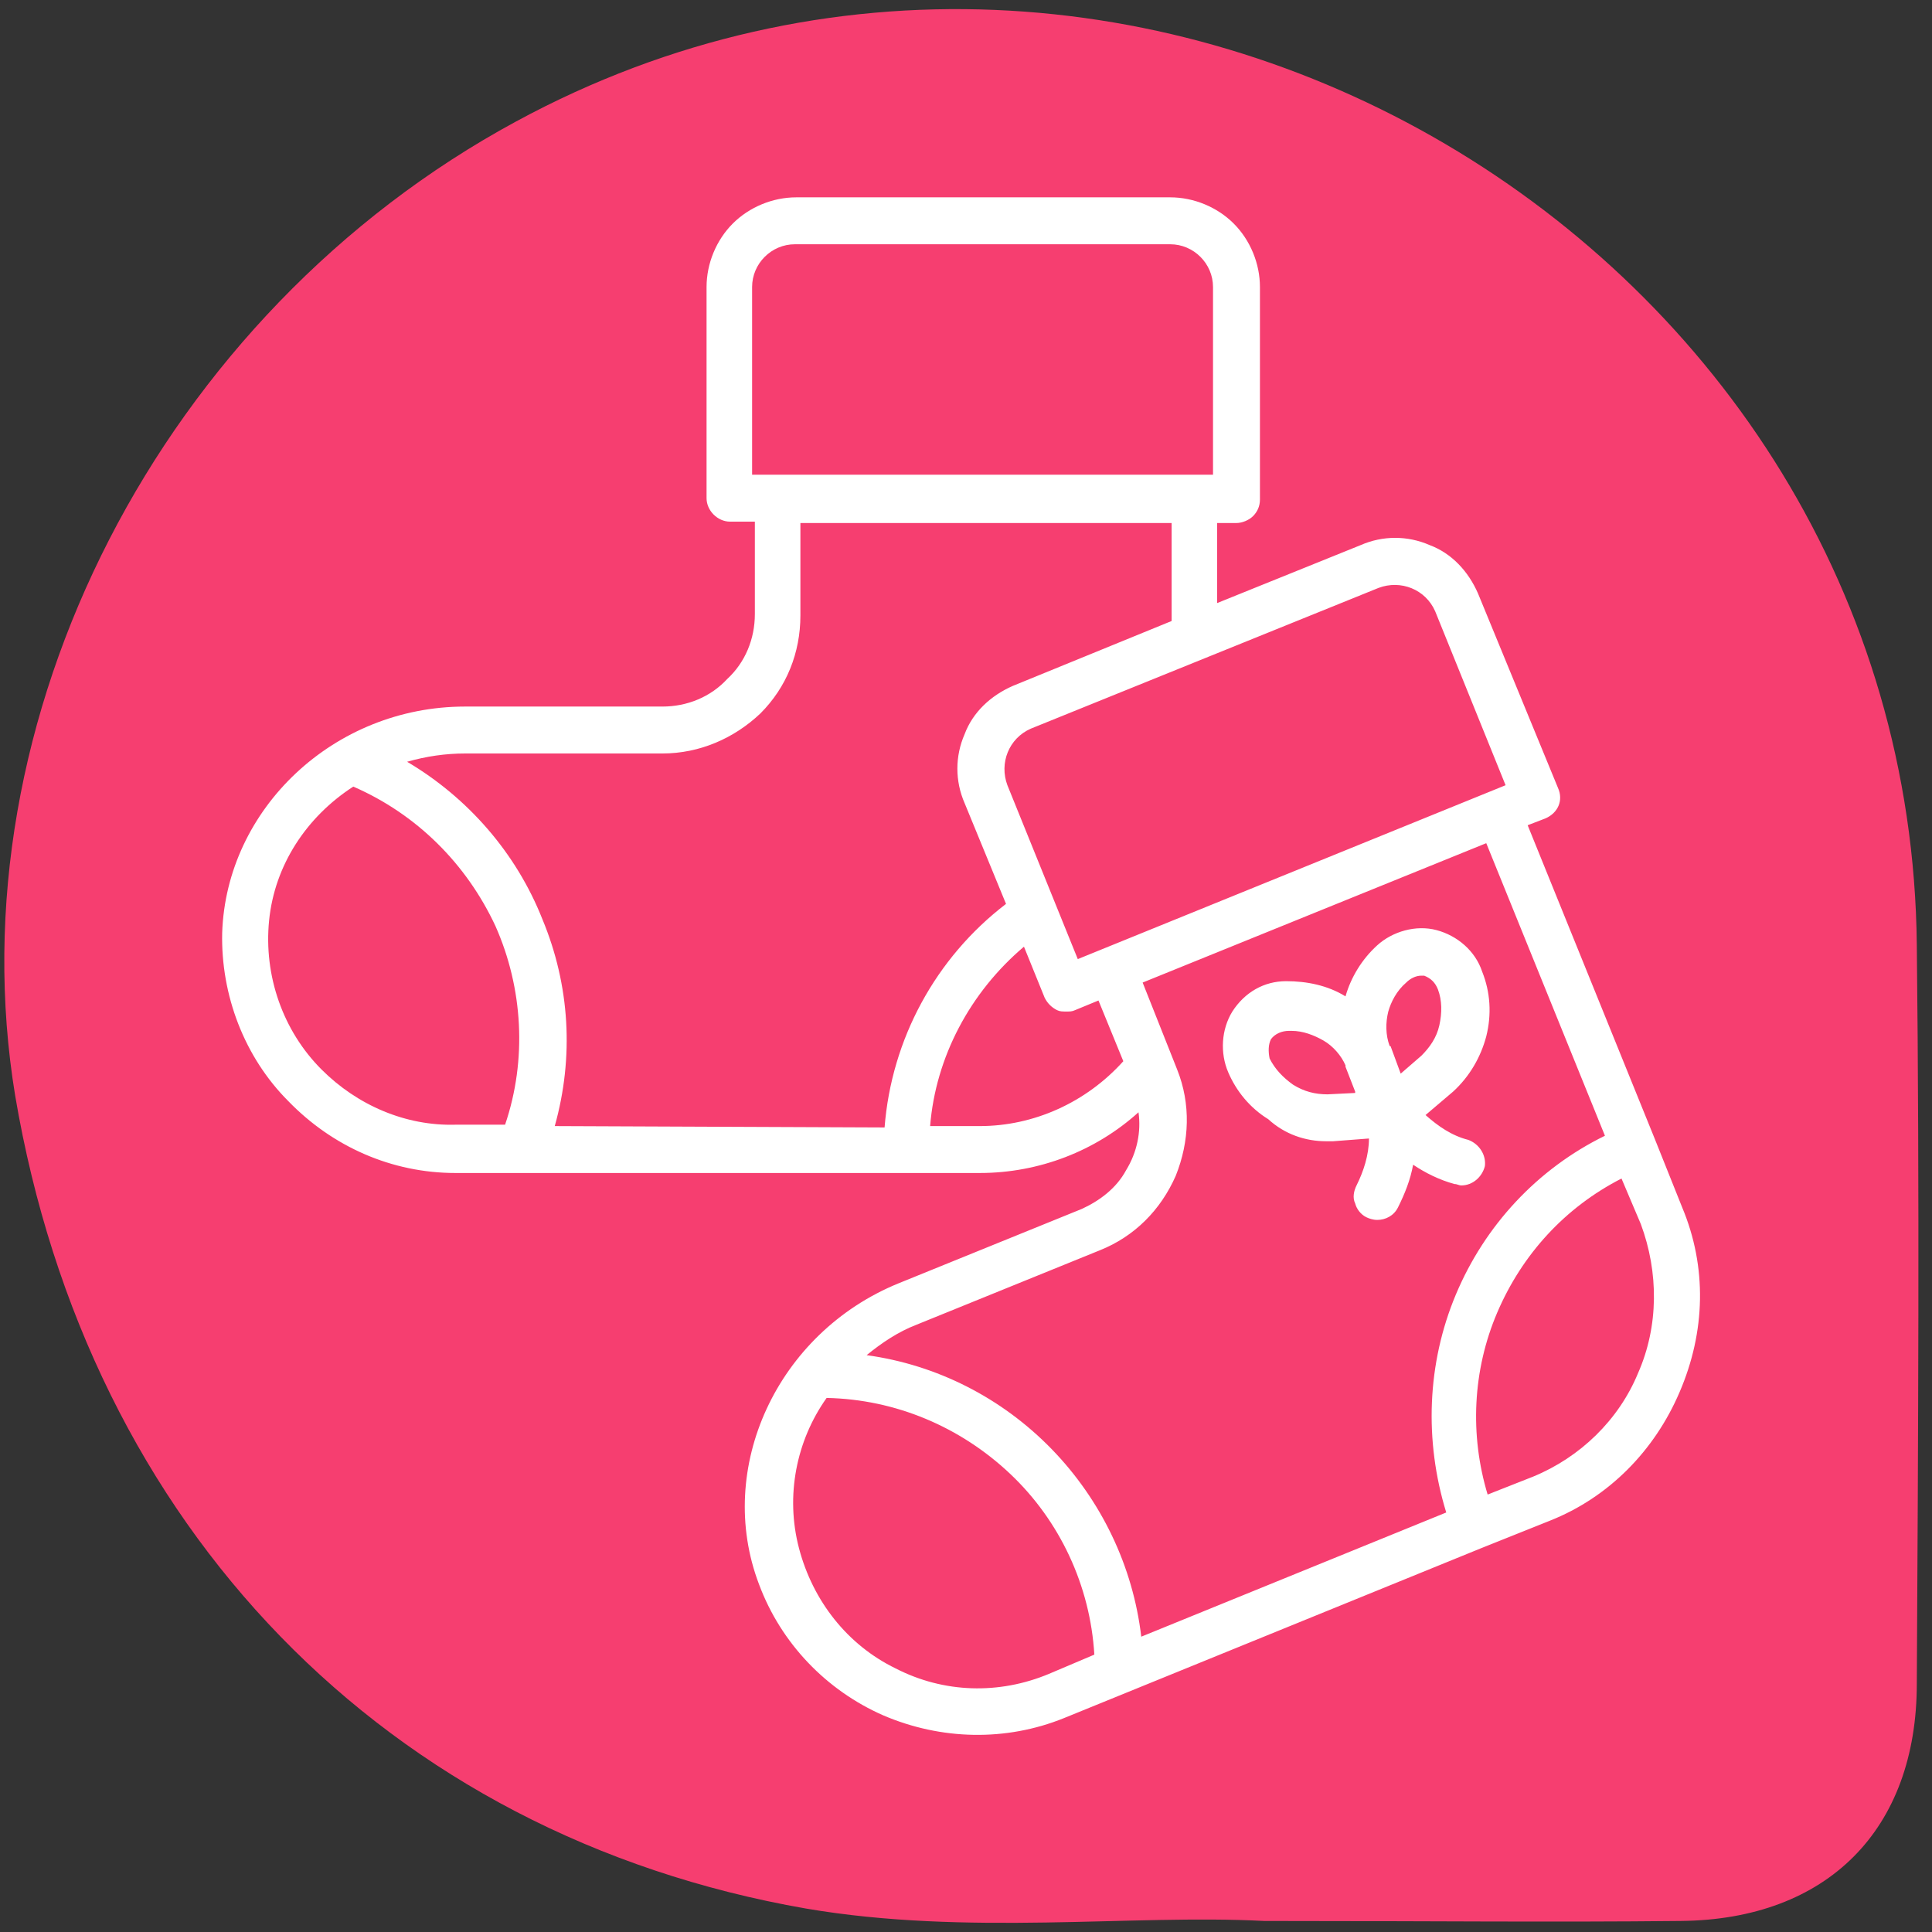 <?xml version="1.0" encoding="UTF-8"?>
<!-- Generator: Adobe Illustrator 21.1.0, SVG Export Plug-In . SVG Version: 6.00 Build 0)  -->
<svg xmlns="http://www.w3.org/2000/svg" xmlns:xlink="http://www.w3.org/1999/xlink" version="1.1" id="Livello_1" x="0px" y="0px" viewBox="0 0 140 140" style="enable-background:new 0 0 140 140;" xml:space="preserve">
<rect x="0" y="0" width="140" height="140" fill="#333333" stroke="none"/>
<style type="text/css">
	.st0{fill:#F63E70;}
	.st1{fill:#FFFFFF;}
</style>
<g>
	<g>
		<path class="st0" d="M138.9,68.5C138.4,17.6,82.2-15.5,37.4,8.8C11.7,22.7-3.4,52.1,1.1,79.4C6.4,110.7,28,133,58.4,138.3    c11.7,2,23.6,0.4,33.2,0.9c11.6,0,20.9,0.1,30.2,0c10.6-0.1,17.1-6.6,17.1-17.2C139,104.1,139.1,86.3,138.9,68.5z"></path>
	</g>
</g>
<path class="st1" d="M121.9,87.5l-2-5c0,0,0,0,0,0l-9.2-22.7l1.3-0.5c0.9-0.4,1.3-1.3,0.9-2.2L107.1,43h0c-0.7-1.6-1.9-2.9-3.5-3.5  c-1.6-0.7-3.4-0.7-5,0l-10.4,4.2v-5.8h1.4v0c0.4,0,0.9-0.2,1.2-0.5c0.3-0.3,0.5-0.7,0.5-1.2V20.8c0-1.7-0.7-3.4-1.9-4.6  c-1.2-1.2-2.9-1.9-4.6-1.9H57.7c-1.7,0-3.4,0.7-4.6,1.9c-1.2,1.2-1.9,2.9-1.9,4.6v15.3c0,0.9,0.8,1.7,1.7,1.7h1.8v6.7h0  c0,1.8-0.7,3.5-2,4.7c-1.2,1.3-2.9,2-4.7,2H33.7c-9.5,0-17.3,7.4-17.6,16.4v0c-0.1,4.5,1.6,9,4.8,12.2C24.1,83.1,28.4,85,33,85h38  c4.3,0,8.4-1.6,11.5-4.4c0.2,1.4-0.1,2.9-0.9,4.2c-0.7,1.3-1.9,2.2-3.2,2.8l-13.3,5.4c-8.8,3.6-13.3,13.4-10.1,21.8  c1.6,4.3,4.9,7.7,9,9.5c4.2,1.8,8.9,1.9,13.1,0.2l30.2-12.3h0l5-2l0,0c4.3-1.7,7.6-5.1,9.4-9.3C123.6,96.5,123.7,91.8,121.9,87.5  L121.9,87.5z M99.9,42.6c1.6-0.6,3.4,0.1,4.1,1.7l5.1,12.6l-31,12.6L73,56.9c-0.6-1.6,0.1-3.4,1.7-4.1L99.9,42.6z M54.5,20.8  c0-1.7,1.4-3.1,3.1-3.1h27.2c1.7,0,3.1,1.4,3.1,3.1v13.6H54.5L54.5,20.8z M23.3,77.5c-2.8-2.8-4.2-6.8-3.8-10.8  c0.4-4,2.7-7.5,6.1-9.7c4.6,2,8.2,5.6,10.3,10.1c2,4.5,2.3,9.7,0.7,14.4H33C29.4,81.6,25.9,80.1,23.3,77.5L23.3,77.5z M40.2,81.6  c1.4-5,1.1-10.2-0.9-15c-1.9-4.8-5.4-8.8-9.8-11.4c1.4-0.4,2.8-0.6,4.2-0.6H48c2.7,0,5.2-1.1,7.1-2.9c1.9-1.9,2.9-4.4,2.9-7.1v-6.7  h26.9V45l-11.5,4.7c-1.6,0.7-2.9,1.9-3.5,3.5c-0.7,1.6-0.7,3.4,0,5l3,7.3c-5.1,3.9-8.3,9.8-8.8,16.2L40.2,81.6z M71,81.6h-3.6  c0.4-5,2.9-9.7,6.8-13l1.5,3.7c0.2,0.4,0.5,0.7,0.9,0.9c0.2,0.1,0.4,0.1,0.7,0.1c0.2,0,0.4,0,0.6-0.1l1.7-0.7l1.8,4.4h0  C78.7,79.9,74.9,81.6,71,81.6L71,81.6z M66.4,96l13.3-5.4c2.5-1,4.4-2.9,5.5-5.4c1-2.5,1.1-5.2,0.1-7.7l-2.5-6.3l24.9-10.1l8.6,21.2  v0c-4.9,2.4-8.7,6.5-10.8,11.5c-2.1,5-2.3,10.6-0.7,15.8l-22.1,9c-0.6-5.1-2.9-9.9-6.5-13.6c-3.6-3.7-8.3-6.1-13.4-6.8  C63.9,97.3,65.1,96.5,66.4,96L66.4,96z M76,121.3c-3.6,1.5-7.6,1.4-11.1-0.4c-3.5-1.7-6-4.9-7-8.7c-1-3.8-0.2-7.8,2-10.9  c5,0.1,9.7,2.1,13.3,5.5c3.6,3.4,5.8,8.1,6.1,13.1L76,121.3z M118.7,99.5c-1.4,3.4-4.2,6.1-7.6,7.5l-3.3,1.3h0  c-1.3-4.3-1.1-9,0.7-13.2c1.8-4.2,4.9-7.6,9-9.7l1.4,3.3v0C120.2,92.2,120.2,96.1,118.7,99.5L118.7,99.5z M96.1,82.7  c0.2,0,0.3,0,0.5,0l2.6-0.2c0,1.2-0.4,2.4-0.9,3.4c-0.2,0.4-0.3,0.9-0.1,1.3c0.1,0.4,0.4,0.8,0.8,1c0.2,0.1,0.5,0.2,0.8,0.2  c0.6,0,1.2-0.3,1.5-0.9c0.5-1,0.9-2,1.1-3.1c0.9,0.6,1.9,1.1,3,1.4c0.2,0,0.3,0.1,0.5,0.1c0.8,0,1.5-0.6,1.7-1.4  c0.1-0.8-0.4-1.6-1.2-1.9c-1.2-0.3-2.2-1-3.1-1.8l2-1.7h0c1.2-1.1,2-2.5,2.4-4c0.4-1.6,0.3-3.2-0.3-4.7c-0.5-1.5-1.8-2.6-3.3-3  c-1.5-0.4-3.2,0.1-4.3,1.1c-1.1,1-1.9,2.3-2.3,3.7c-1.3-0.8-2.8-1.1-4.3-1.1c-1.6,0-3,0.8-3.9,2.2c-0.8,1.3-0.9,3-0.3,4.4  c0.6,1.4,1.6,2.6,2.9,3.4C93.1,82.2,94.6,82.7,96.1,82.7L96.1,82.7z M101.9,71.2L101.9,71.2c0.3-0.3,0.7-0.5,1.1-0.5  c0.1,0,0.2,0,0.2,0c0.5,0.2,0.8,0.5,1,1c0.3,0.8,0.3,1.7,0.1,2.6c-0.2,0.9-0.7,1.6-1.3,2.2l-1.5,1.3l-0.7-1.9c0,0,0-0.1-0.1-0.1  c-0.3-0.8-0.3-1.7-0.1-2.5C100.8,72.6,101.2,71.8,101.9,71.2L101.9,71.2z M92.1,75.3c0.3-0.4,0.8-0.6,1.3-0.6c0.1,0,0.2,0,0.2,0  c0.8,0,1.6,0.3,2.3,0.7c0.7,0.4,1.3,1.1,1.6,1.8c0,0,0,0.1,0,0.1l0.7,1.8l0,0.1l-2,0.1h0c-0.9,0-1.7-0.2-2.5-0.7  c-0.7-0.5-1.3-1.1-1.7-1.9C91.9,76.2,91.9,75.7,92.1,75.3L92.1,75.3z"></path>
</svg>
